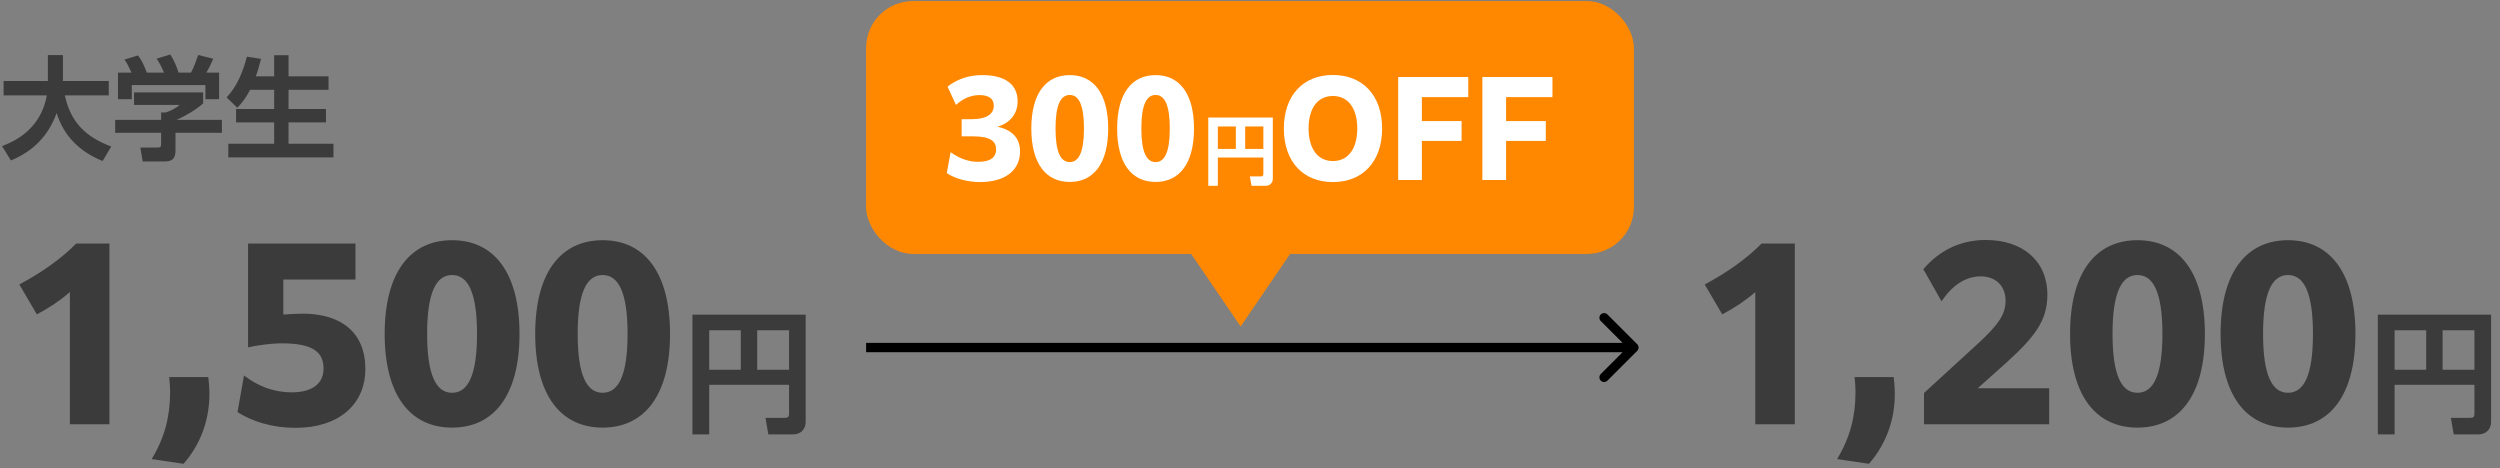 <svg width="267" height="50" viewBox="0 0 267 50" fill="none" xmlns="http://www.w3.org/2000/svg">
<rect x="0" y="0" width="267" height="50" fill="#808080" stroke="none"/>
<path d="M5.004 10.189H0.384V8.653H5.112V5.881H6.72V8.413C6.72 8.497 6.708 8.581 6.708 8.653H11.616V10.189H6.924C7.56 13.093 9.156 14.617 11.88 15.649L10.956 17.197C8.556 16.213 6.828 14.581 6.048 12.073C5.172 14.509 3.54 16.153 1.164 17.137L0.216 15.601C2.772 14.665 4.5 12.913 5.004 10.189ZM14.04 7.753C13.788 7.201 13.644 6.865 13.296 6.361L14.748 5.917C15.168 6.493 15.432 7.081 15.672 7.753H17.508C17.28 7.201 17.064 6.757 16.728 6.265L18.192 5.821C18.6 6.481 18.84 7.021 19.068 7.753H20.4C20.724 7.153 20.952 6.505 21.168 5.869L22.776 6.277C22.536 6.829 22.344 7.237 22.044 7.753H23.4V10.597H21.936V9.085H14.076V10.597H12.6V7.753H14.04ZM21.696 9.865V11.041C20.94 11.725 19.788 12.385 18.864 12.805H23.7V14.185H18.744V16.009C18.744 16.873 18.48 17.245 17.568 17.245H15.24L14.988 15.757H16.74C17.16 15.757 17.208 15.709 17.208 15.289V14.185H12.3V12.805H17.208V12.013H17.7C18.216 11.845 18.78 11.569 19.188 11.209H14.316V9.865H21.696ZM26.712 9.589C26.316 10.345 25.944 10.897 25.344 11.509L24.204 10.405C25.344 9.181 25.956 7.645 26.364 6.049L27.876 6.289C27.72 6.913 27.552 7.537 27.324 8.149H29.28V5.893H30.816V8.149H35.088V9.589H30.816V11.641H34.812V13.069H30.816V15.349H35.616V16.813H24.384V15.349H29.28V13.069H25.212V11.641H29.28V9.589H26.712Z" fill="#3B3B3B"/>
<path d="M7.464 45.309V31.197C6.408 32.109 5.256 32.877 3.936 33.573L2.064 30.381C4.344 29.157 6.456 27.717 8.136 26.013H11.688V45.309H7.464ZM19.606 49.533L16.198 49.029C17.566 46.797 18.166 44.493 18.166 41.925C18.166 41.181 18.094 40.557 18.07 40.269H22.246C22.27 40.581 22.366 41.253 22.366 42.069C22.366 44.853 21.43 47.445 19.606 49.533ZM25.364 44.013L26.06 40.101C27.5 41.205 29.156 41.901 31.172 41.901C33.284 41.901 34.556 41.013 34.556 39.357C34.556 37.557 33.332 36.669 30.116 36.669C28.892 36.669 27.404 36.885 26.492 37.101V26.013H37.964V29.853H30.26V33.597C30.932 33.549 31.652 33.501 32.324 33.501C36.452 33.501 39.02 35.517 39.02 39.405C39.02 43.245 36.116 45.693 31.58 45.693C29.084 45.693 26.948 45.021 25.364 44.013ZM48.282 45.669C43.794 45.669 41.082 42.189 41.082 35.661C41.082 29.133 43.794 25.653 48.282 25.653C52.77 25.653 55.482 29.133 55.482 35.661C55.482 42.189 52.77 45.669 48.282 45.669ZM48.282 41.949C49.986 41.949 50.946 40.077 50.946 35.661C50.946 31.245 49.986 29.373 48.282 29.373C46.578 29.373 45.618 31.245 45.618 35.661C45.618 40.077 46.578 41.949 48.282 41.949ZM64.36 45.669C59.872 45.669 57.16 42.189 57.16 35.661C57.16 29.133 59.872 25.653 64.36 25.653C68.848 25.653 71.56 29.133 71.56 35.661C71.56 42.189 68.848 45.669 64.36 45.669ZM64.36 41.949C66.064 41.949 67.024 40.077 67.024 35.661C67.024 31.245 66.064 29.373 64.36 29.373C62.656 29.373 61.696 31.245 61.696 35.661C61.696 40.077 62.656 41.949 64.36 41.949Z" fill="#3B3B3B"/>
<path d="M84.27 41.099H75.744V46.391H73.952V33.609H86.048V45.033C86.048 45.845 85.516 46.391 84.704 46.391H82.058L81.75 44.627H83.836C84.13 44.627 84.27 44.515 84.27 44.221V41.099ZM75.744 35.275V39.489H79.118V35.275H75.744ZM80.868 35.275V39.489H84.27V35.275H80.868Z" fill="#3B3B3B"/>
<rect x="92.5" y="0.117" width="82" height="27" rx="5" fill="#FF8800"/>
<path d="M101.116 18.488L101.526 16.257C102.388 16.887 103.414 17.284 104.454 17.284C105.685 17.284 106.383 16.873 106.383 15.956C106.383 15.108 105.822 14.561 103.893 14.561H102.703V12.727H103.797C105.302 12.727 106.137 12.221 106.137 11.277C106.137 10.538 105.603 10.155 104.605 10.155C103.729 10.155 102.867 10.497 102.101 11.209L101.198 9.252C102.279 8.404 103.537 8.021 104.906 8.021C107.204 8.021 108.682 8.91 108.682 10.826C108.682 12.112 107.929 13.124 106.52 13.535C108.052 13.849 108.942 14.725 108.942 16.175C108.942 18.228 107.286 19.445 104.687 19.445C103.305 19.445 101.991 19.076 101.116 18.488ZM114.249 19.432C111.691 19.432 110.145 17.448 110.145 13.726C110.145 10.005 111.691 8.021 114.249 8.021C116.808 8.021 118.354 10.005 118.354 13.726C118.354 17.448 116.808 19.432 114.249 19.432ZM114.249 17.311C115.221 17.311 115.768 16.244 115.768 13.726C115.768 11.209 115.221 10.142 114.249 10.142C113.278 10.142 112.731 11.209 112.731 13.726C112.731 16.244 113.278 17.311 114.249 17.311ZM123.415 19.432C120.857 19.432 119.311 17.448 119.311 13.726C119.311 10.005 120.857 8.021 123.415 8.021C125.974 8.021 127.52 10.005 127.52 13.726C127.52 17.448 125.974 19.432 123.415 19.432ZM123.415 17.311C124.387 17.311 124.934 16.244 124.934 13.726C124.934 11.209 124.387 10.142 123.415 10.142C122.444 10.142 121.897 11.209 121.897 13.726C121.897 16.244 122.444 17.311 123.415 17.311Z" fill="white"/>
<path d="M134.925 16.826H130.064V19.843H129.043V12.556H135.938V19.069C135.938 19.532 135.635 19.843 135.172 19.843H133.664L133.488 18.838H134.677C134.845 18.838 134.925 18.774 134.925 18.606V16.826ZM130.064 13.506V15.909H131.988V13.506H130.064ZM132.985 13.506V15.909H134.925V13.506H132.985Z" fill="white"/>
<path d="M142.356 19.445C139.195 19.445 137.116 17.284 137.116 13.726C137.116 10.169 139.195 8.007 142.356 8.007C145.516 8.007 147.61 10.169 147.61 13.726C147.61 17.284 145.516 19.445 142.356 19.445ZM142.356 17.201C143.97 17.201 144.956 15.902 144.956 13.726C144.956 11.551 143.97 10.251 142.356 10.251C140.741 10.251 139.756 11.537 139.756 13.726C139.756 15.888 140.741 17.201 142.356 17.201ZM149.326 19.226V8.226H156.81V10.374H151.857V12.933H156.099V15.053H151.857V19.226H149.326ZM158.318 19.226V8.226H165.802V10.374H160.85V12.933H165.091V15.053H160.85V19.226H158.318Z" fill="white"/>
<path d="M132.5 34.867L126.871 26.617L138.129 26.617L132.5 34.867Z" fill="#FF8800"/>
<path d="M174.854 37.471C175.049 37.275 175.049 36.959 174.854 36.763L171.672 33.581C171.476 33.386 171.16 33.386 170.964 33.581C170.769 33.777 170.769 34.093 170.964 34.288L173.793 37.117L170.964 39.945C170.769 40.141 170.769 40.457 170.964 40.653C171.16 40.848 171.476 40.848 171.672 40.653L174.854 37.471ZM92.5 37.617H174.5V36.617H92.5V37.617Z" fill="black"/>
<path d="M187.464 45.309V31.197C186.408 32.109 185.256 32.877 183.936 33.573L182.064 30.381C184.344 29.157 186.456 27.717 188.136 26.013H191.688V45.309H187.464ZM199.606 49.533L196.198 49.029C197.566 46.797 198.166 44.493 198.166 41.925C198.166 41.181 198.094 40.557 198.07 40.269H202.246C202.27 40.581 202.366 41.253 202.366 42.069C202.366 44.853 201.43 47.445 199.606 49.533ZM205.484 45.309V41.973L211.508 36.453C213.332 34.725 214.196 33.621 214.196 32.133C214.196 30.525 213.14 29.517 211.532 29.517C209.876 29.517 208.46 30.525 207.356 32.181L205.412 28.749C207.092 26.781 209.324 25.629 212.084 25.629C215.996 25.629 218.66 27.837 218.66 31.485C218.66 34.245 217.292 36.021 214.196 38.805L211.22 41.469H218.852V45.309H205.484ZM228.282 45.669C223.794 45.669 221.082 42.189 221.082 35.661C221.082 29.133 223.794 25.653 228.282 25.653C232.77 25.653 235.482 29.133 235.482 35.661C235.482 42.189 232.77 45.669 228.282 45.669ZM228.282 41.949C229.986 41.949 230.946 40.077 230.946 35.661C230.946 31.245 229.986 29.373 228.282 29.373C226.578 29.373 225.618 31.245 225.618 35.661C225.618 40.077 226.578 41.949 228.282 41.949ZM244.36 45.669C239.872 45.669 237.16 42.189 237.16 35.661C237.16 29.133 239.872 25.653 244.36 25.653C248.848 25.653 251.56 29.133 251.56 35.661C251.56 42.189 248.848 45.669 244.36 45.669ZM244.36 41.949C246.064 41.949 247.024 40.077 247.024 35.661C247.024 31.245 246.064 29.373 244.36 29.373C242.656 29.373 241.696 31.245 241.696 35.661C241.696 40.077 242.656 41.949 244.36 41.949Z" fill="#3B3B3B"/>
<path d="M264.27 41.099H255.744V46.391H253.952V33.609H266.048V45.033C266.048 45.845 265.516 46.391 264.704 46.391H262.058L261.75 44.627H263.836C264.13 44.627 264.27 44.515 264.27 44.221V41.099ZM255.744 35.275V39.489H259.118V35.275H255.744ZM260.868 35.275V39.489H264.27V35.275H260.868Z" fill="#3B3B3B"/>
</svg>
